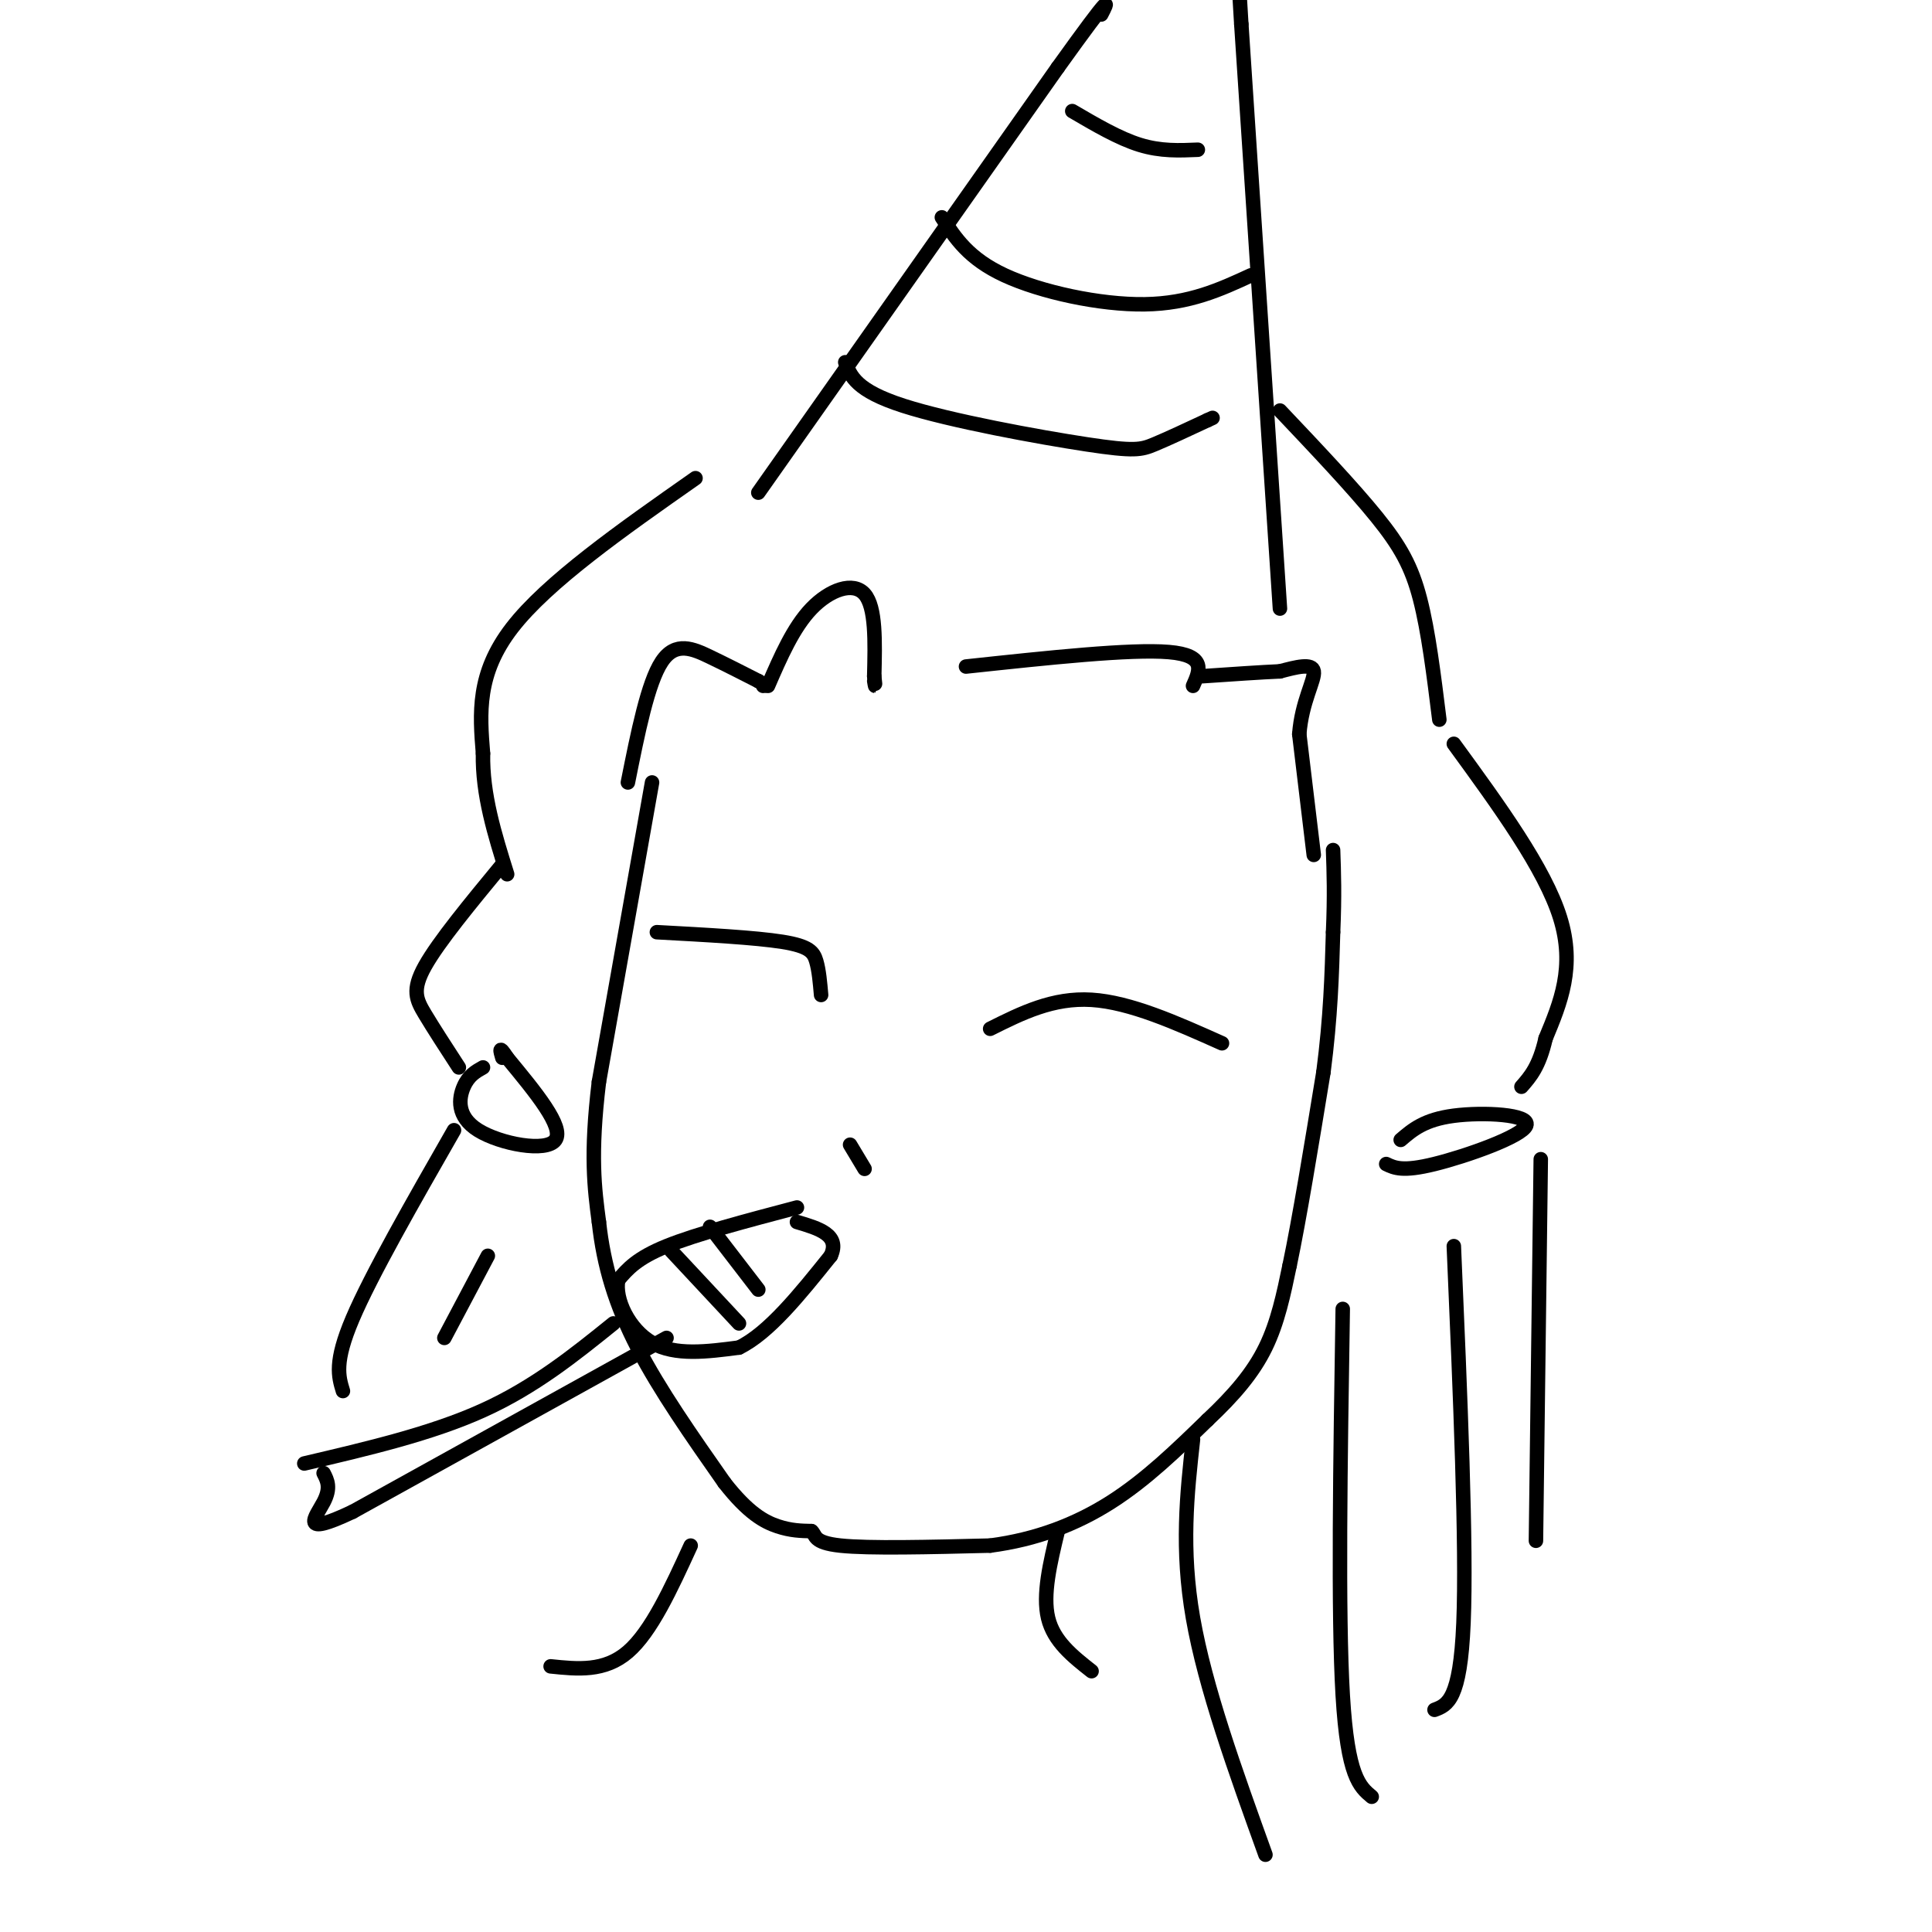 <svg viewBox='0 0 400 400' version='1.1' xmlns='http://www.w3.org/2000/svg' xmlns:xlink='http://www.w3.org/1999/xlink'><g fill='none' stroke='#000000' stroke-width='3' stroke-linecap='round' stroke-linejoin='round'><path d='M135,162c0.000,0.000 -11.000,62.000 -11,62'/><path d='M124,224c-1.833,15.167 -0.917,22.083 0,29'/><path d='M124,253c0.978,9.044 3.422,17.156 8,26c4.578,8.844 11.289,18.422 18,28'/><path d='M150,307c4.933,6.311 8.267,8.089 11,9c2.733,0.911 4.867,0.956 7,1'/><path d='M168,317c1.044,0.822 0.156,2.378 6,3c5.844,0.622 18.422,0.311 31,0'/><path d='M205,320c9.489,-1.244 17.711,-4.356 25,-9c7.289,-4.644 13.644,-10.822 20,-17'/><path d='M250,294c5.556,-5.222 9.444,-9.778 12,-15c2.556,-5.222 3.778,-11.111 5,-17'/><path d='M267,262c2.000,-9.500 4.500,-24.750 7,-40'/><path d='M274,222c1.500,-11.500 1.750,-20.250 2,-29'/><path d='M276,193c0.333,-7.667 0.167,-12.333 0,-17'/><path d='M272,177c0.000,0.000 -3.000,-25.000 -3,-25'/><path d='M269,152c0.511,-6.778 3.289,-11.222 3,-13c-0.289,-1.778 -3.644,-0.889 -7,0'/><path d='M265,139c-3.833,0.167 -9.917,0.583 -16,1'/><path d='M130,162c2.067,-10.333 4.133,-20.667 7,-25c2.867,-4.333 6.533,-2.667 10,-1c3.467,1.667 6.733,3.333 10,5'/><path d='M157,141c1.833,1.000 1.417,1.000 1,1'/><path d='M159,142c2.622,-6.044 5.244,-12.089 9,-16c3.756,-3.911 8.644,-5.689 11,-3c2.356,2.689 2.178,9.844 2,17'/><path d='M181,140c0.333,3.000 0.167,2.000 0,1'/><path d='M200,138c17.083,-1.833 34.167,-3.667 42,-3c7.833,0.667 6.417,3.833 5,7'/><path d='M157,102c0.000,0.000 62.000,-88.000 62,-88'/><path d='M219,14c11.833,-16.500 10.417,-13.750 9,-11'/><path d='M265,126c0.000,0.000 -8.000,-121.000 -8,-121'/><path d='M257,5c-1.333,-21.167 -0.667,-13.583 0,-6'/><path d='M175,75c1.125,2.929 2.250,5.857 12,9c9.750,3.143 28.125,6.500 38,8c9.875,1.500 11.250,1.143 14,0c2.750,-1.143 6.875,-3.071 11,-5'/><path d='M250,87c1.833,-0.833 0.917,-0.417 0,0'/><path d='M195,45c2.756,4.267 5.511,8.533 13,12c7.489,3.467 19.711,6.133 29,6c9.289,-0.133 15.644,-3.067 22,-6'/><path d='M222,23c4.833,2.833 9.667,5.667 14,7c4.333,1.333 8.167,1.167 12,1'/><path d='M265,85c7.533,7.956 15.067,15.911 20,22c4.933,6.089 7.267,10.311 9,17c1.733,6.689 2.867,15.844 4,25'/><path d='M301,154c9.417,12.917 18.833,25.833 22,36c3.167,10.167 0.083,17.583 -3,25'/><path d='M320,215c-1.333,5.833 -3.167,7.917 -5,10'/><path d='M144,99c-15.333,10.750 -30.667,21.500 -38,31c-7.333,9.500 -6.667,17.750 -6,26'/><path d='M100,156c-0.167,8.500 2.417,16.750 5,25'/><path d='M104,179c-6.600,8.000 -13.200,16.000 -16,21c-2.800,5.000 -1.800,7.000 0,10c1.800,3.000 4.400,7.000 7,11'/><path d='M100,221c-1.494,0.833 -2.988,1.667 -4,4c-1.012,2.333 -1.542,6.167 3,9c4.542,2.833 14.155,4.667 16,2c1.845,-2.667 -4.077,-9.833 -10,-17'/><path d='M105,219c-1.833,-2.833 -1.417,-1.417 -1,0'/><path d='M290,236c2.446,-2.101 4.893,-4.202 11,-5c6.107,-0.798 15.875,-0.292 15,2c-0.875,2.292 -12.393,6.369 -19,8c-6.607,1.631 -8.304,0.815 -10,0'/><path d='M319,240c0.000,0.000 -1.000,79.000 -1,79'/><path d='M94,234c-8.583,15.000 -17.167,30.000 -21,39c-3.833,9.000 -2.917,12.000 -2,15'/><path d='M136,193c10.222,0.556 20.444,1.111 26,2c5.556,0.889 6.444,2.111 7,4c0.556,1.889 0.778,4.444 1,7'/><path d='M205,213c6.500,-3.250 13.000,-6.500 21,-6c8.000,0.500 17.500,4.750 27,9'/><path d='M165,250c-10.417,2.750 -20.833,5.500 -27,8c-6.167,2.500 -8.083,4.750 -10,7'/><path d='M128,265c-0.800,3.933 2.200,10.267 7,13c4.800,2.733 11.400,1.867 18,1'/><path d='M153,279c6.167,-3.000 12.583,-11.000 19,-19'/><path d='M172,260c2.000,-4.333 -2.500,-5.667 -7,-7'/><path d='M147,254c0.000,0.000 10.000,13.000 10,13'/><path d='M139,259c0.000,0.000 14.000,15.000 14,15'/><path d='M127,274c-8.167,6.583 -16.333,13.167 -27,18c-10.667,4.833 -23.833,7.917 -37,11'/><path d='M138,277c0.000,0.000 -65.000,36.000 -65,36'/><path d='M73,313c-11.444,5.422 -7.556,0.978 -6,-2c1.556,-2.978 0.778,-4.489 0,-6'/><path d='M179,242c0.000,0.000 -3.000,-5.000 -3,-5'/><path d='M219,317c-1.583,6.583 -3.167,13.167 -2,18c1.167,4.833 5.083,7.917 9,11'/><path d='M143,320c-4.083,8.917 -8.167,17.833 -13,22c-4.833,4.167 -10.417,3.583 -16,3'/><path d='M247,298c-1.250,11.333 -2.500,22.667 0,37c2.500,14.333 8.750,31.667 15,49'/><path d='M278,271c-0.500,31.583 -1.000,63.167 0,80c1.000,16.833 3.500,18.917 6,21'/><path d='M301,258c1.333,31.000 2.667,62.000 2,78c-0.667,16.000 -3.333,17.000 -6,18'/><path d='M101,260c0.000,0.000 -9.000,17.000 -9,17'/></g>
</svg>